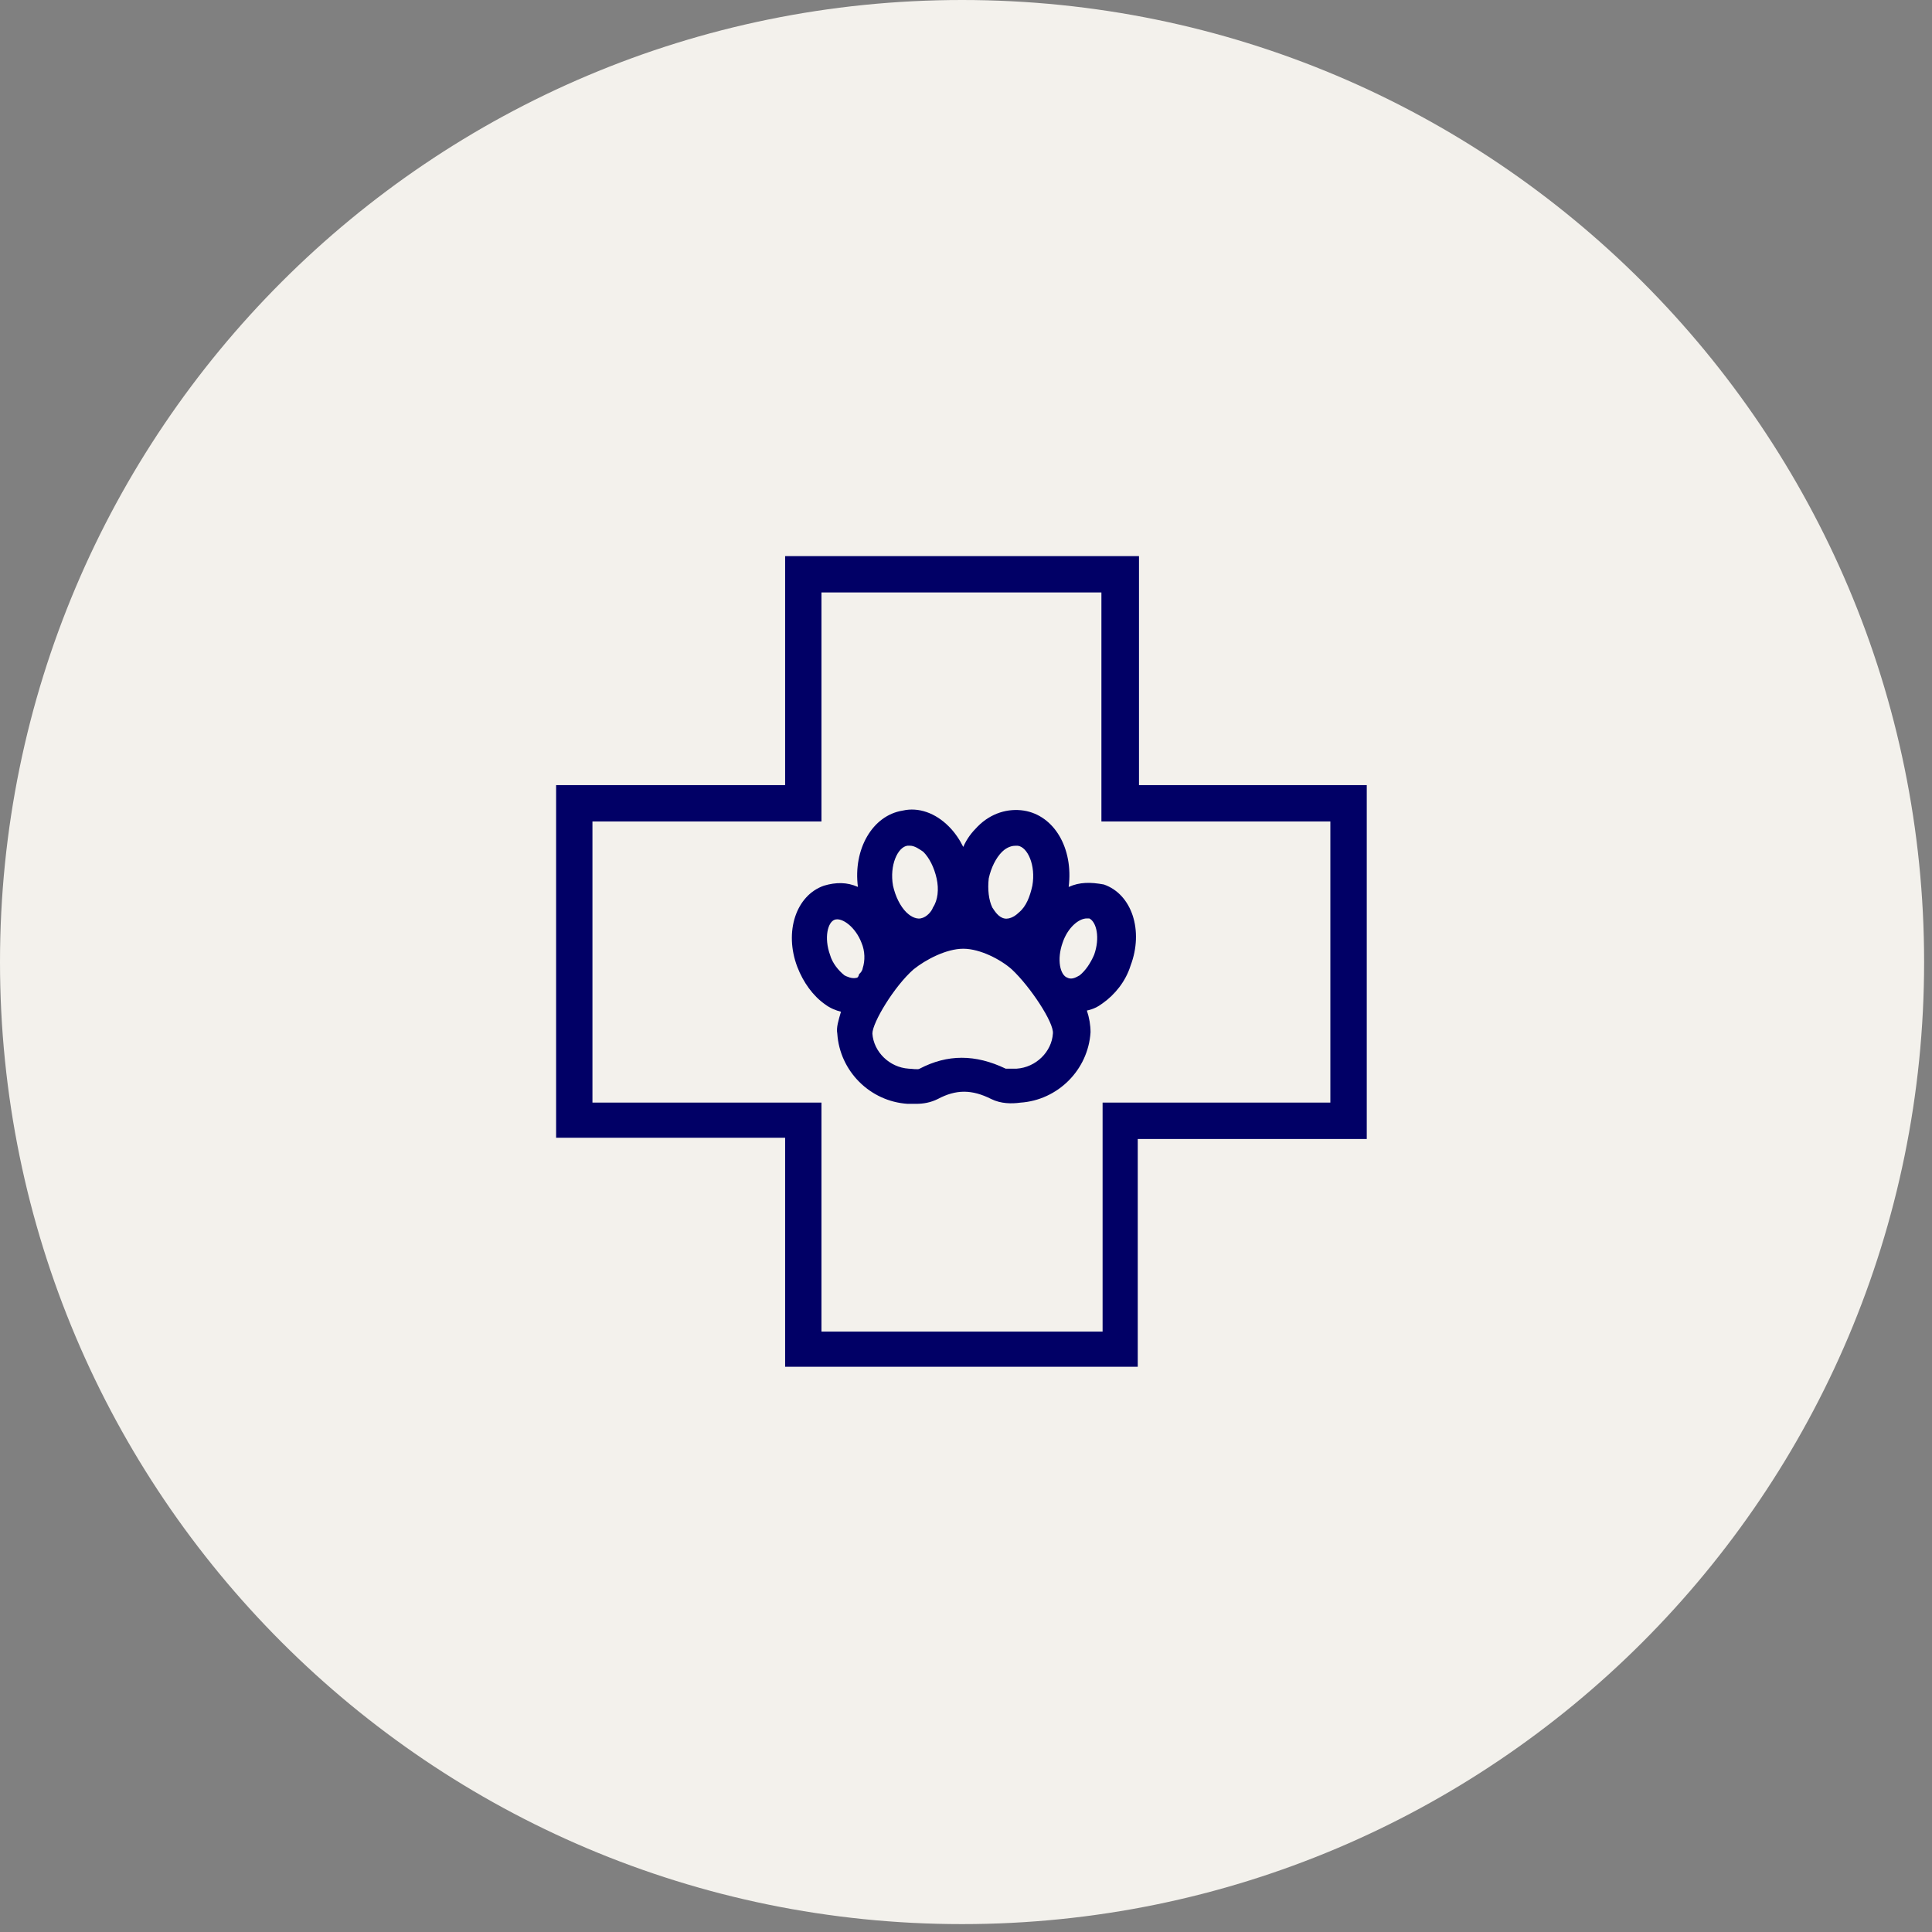 <?xml version="1.0" encoding="UTF-8"?>
<svg xmlns="http://www.w3.org/2000/svg" xmlns:xlink="http://www.w3.org/1999/xlink" width="162" zoomAndPan="magnify" viewBox="0 0 121.5 121.5" height="162" preserveAspectRatio="xMidYMid meet" version="1.0">
  <rect x="0" y="0" width="121.5" height="121.5" fill="#808080" stroke="none"/>
  <defs>
    <clipPath id="9e62818ca4">
      <path d="M 0 0 L 121.004 0 L 121.004 121.004 L 0 121.004 Z M 0 0 " clip-rule="nonzero"></path>
    </clipPath>
  </defs>
  <g clip-path="url(#9e62818ca4)">
    <path fill="#f3f1ec" d="M 121.004 60.5 C 121.004 93.918 93.918 121.004 60.5 121.004 C 27.086 121.004 0 93.918 0 60.5 C 0 27.086 27.086 0 60.5 0 C 93.918 0 121.004 27.086 121.004 60.5 Z M 121.004 60.5 " fill-opacity="1" fill-rule="nonzero"></path>
  </g>
  <path fill="#010066" d="M 67.207 55.777 C 67.512 53.34 66.293 51.281 64.391 50.977 C 63.398 50.824 62.332 51.125 61.492 51.969 C 61.113 52.348 60.809 52.73 60.578 53.262 C 60.352 52.805 60.047 52.348 59.664 51.969 C 58.828 51.129 57.762 50.746 56.77 50.977 C 54.863 51.277 53.645 53.414 53.953 55.777 C 53.266 55.473 52.578 55.473 51.816 55.699 C 50.062 56.309 49.301 58.594 50.141 60.805 C 50.523 61.797 51.133 62.633 51.895 63.168 C 52.199 63.398 52.578 63.551 52.887 63.625 C 52.734 64.16 52.582 64.617 52.656 65 C 52.809 67.363 54.715 69.266 57.078 69.418 L 57.609 69.418 C 58.07 69.418 58.523 69.34 58.98 69.113 C 60.125 68.504 61.117 68.504 62.332 69.113 C 62.945 69.418 63.629 69.418 64.16 69.344 C 66.523 69.191 68.43 67.285 68.582 64.922 C 68.582 64.465 68.504 64.008 68.352 63.551 C 68.734 63.473 69.039 63.324 69.344 63.094 C 70.105 62.559 70.789 61.723 71.098 60.73 C 71.938 58.52 71.176 56.234 69.422 55.625 C 68.582 55.469 67.895 55.469 67.211 55.777 Z M 62.18 55.242 C 62.328 54.559 62.637 53.949 63.016 53.57 C 63.168 53.418 63.477 53.188 63.855 53.188 L 64.008 53.188 C 64.617 53.266 65.152 54.406 64.922 55.703 C 64.77 56.387 64.539 57 64.082 57.379 C 63.93 57.531 63.551 57.836 63.168 57.762 C 62.785 57.684 62.559 57.301 62.406 57.074 C 62.18 56.613 62.102 55.93 62.18 55.246 Z M 57.074 53.184 L 57.223 53.184 C 57.527 53.184 57.836 53.414 58.062 53.566 C 58.445 53.945 58.75 54.559 58.902 55.242 C 59.055 55.926 58.98 56.613 58.672 57.07 C 58.598 57.297 58.293 57.68 57.91 57.754 C 57.531 57.832 57.148 57.523 56.996 57.371 C 56.617 56.992 56.312 56.383 56.16 55.699 C 55.93 54.406 56.461 53.262 57.074 53.184 Z M 53.871 61.492 C 53.57 61.57 53.262 61.414 53.109 61.34 C 52.73 61.035 52.348 60.578 52.199 60.047 C 51.816 58.98 52.047 57.988 52.5 57.836 C 52.961 57.688 53.797 58.297 54.176 59.285 C 54.406 59.816 54.406 60.426 54.254 60.887 C 54.254 60.965 54.176 61.113 54.102 61.188 L 54.023 61.266 C 54.023 61.34 53.949 61.492 53.875 61.492 Z M 63.93 67.207 L 63.246 67.207 C 61.34 66.293 59.586 66.293 57.836 67.207 C 57.758 67.285 57.301 67.207 57.148 67.207 C 55.93 67.129 54.941 66.141 54.863 65 C 54.863 64.312 56.234 62.027 57.453 60.961 C 58.215 60.348 59.512 59.664 60.578 59.664 C 61.645 59.664 62.941 60.348 63.629 60.961 C 64.77 62.023 66.293 64.312 66.215 65 C 66.141 66.141 65.152 67.129 63.93 67.207 Z M 68.809 60.043 C 68.578 60.574 68.273 61.035 67.895 61.34 C 67.742 61.414 67.434 61.641 67.133 61.488 C 66.672 61.34 66.445 60.348 66.828 59.281 C 67.133 58.367 67.82 57.758 68.352 57.758 L 68.504 57.758 C 68.961 57.984 69.188 58.977 68.809 60.043 Z M 68.809 60.043 " fill-opacity="1" fill-rule="nonzero"></path>
  <path fill="#010066" d="M 71.629 49.375 L 71.629 34.973 L 49.375 34.973 L 49.375 49.375 L 34.973 49.375 L 34.973 71.551 L 49.375 71.551 L 49.375 85.953 L 71.551 85.953 L 71.551 71.629 L 85.953 71.629 L 85.953 49.375 Z M 83.742 69.34 L 69.34 69.34 L 69.34 83.742 L 51.66 83.742 L 51.66 69.34 L 37.258 69.34 L 37.258 51.66 L 51.66 51.66 L 51.66 37.258 L 69.266 37.258 L 69.266 51.66 L 83.664 51.66 L 83.664 69.34 Z M 83.742 69.34 " fill-opacity="1" fill-rule="nonzero"></path>
</svg>
